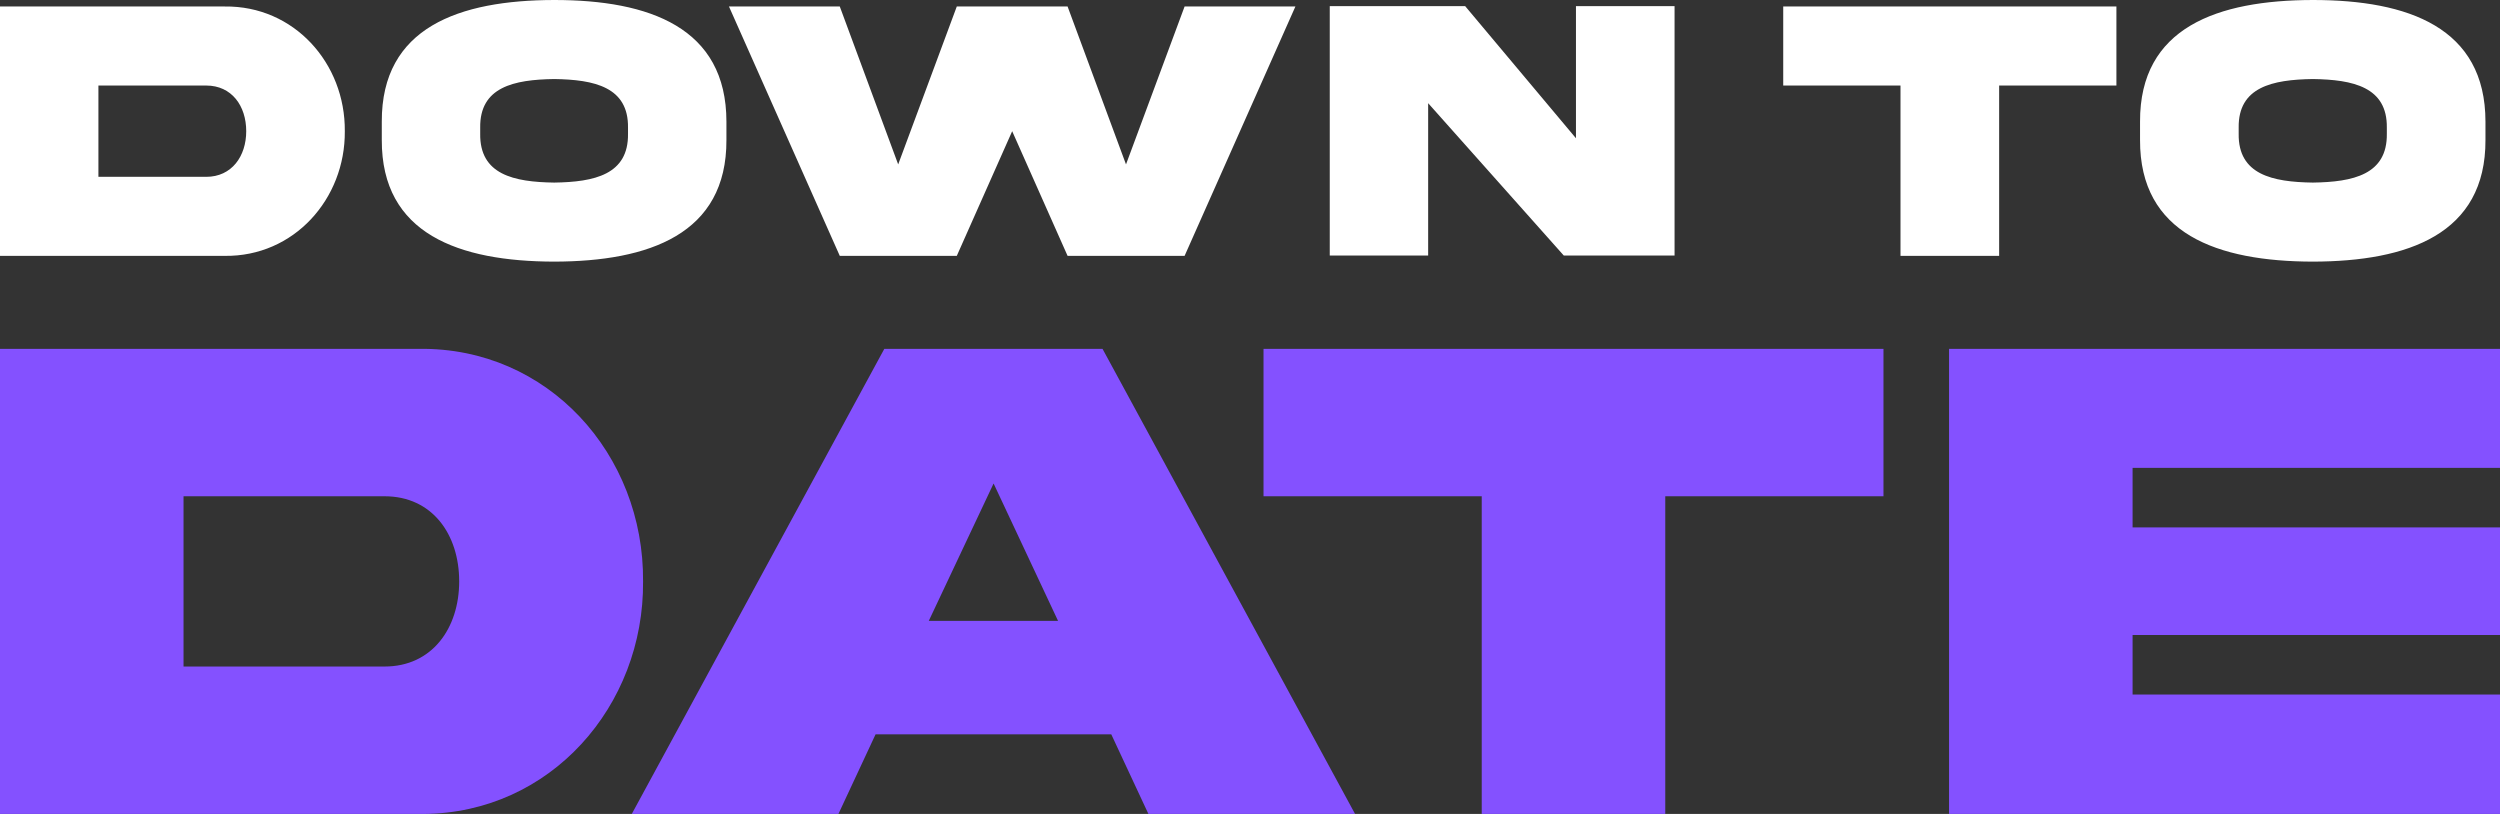<svg width="172" height="56" viewBox="0 0 172 56" fill="none" xmlns="http://www.w3.org/2000/svg">
<rect x="0" y="0" width="172" height="56" fill="#333333" stroke="none"/>
<path d="M16.94 9.026C16.94 10.749 15.945 12.166 14.188 12.166H6.771V5.885H14.188C15.945 5.885 16.94 7.289 16.94 9.026ZM0 0.447V17.604H15.454C20.222 17.668 23.762 13.685 23.723 9.026C23.762 4.34 20.222 0.383 15.454 0.447H0ZM38.129 0C31.591 0.013 26.242 1.877 26.267 8.374V9.626C26.242 16.111 31.591 17.987 38.129 18C44.654 17.987 50.004 16.111 49.978 9.626V8.374C49.978 1.889 44.667 0 38.129 0ZM43.207 9.204C43.246 12.013 40.894 12.523 38.129 12.562C35.351 12.523 32.999 12.013 33.038 9.204V8.783C32.999 5.987 35.351 5.477 38.129 5.438C40.894 5.477 43.246 5.987 43.207 8.783V9.204ZM77.469 11.311L73.45 0.447H65.827L61.795 11.311L57.777 0.447H50.153L57.777 17.604H65.827L69.638 9.026L73.45 17.604H81.5L89.124 0.447H81.5L77.469 11.311ZM108.426 9.511L100.803 0.421H91.487V17.579H98.257V7.098L107.587 17.579H115.21V0.421H108.426V9.511ZM137.541 17.604V5.885H145.609V0.447H122.686V5.885H130.754V17.604H137.541ZM159.124 0C152.571 0.013 147.209 1.877 147.235 8.374V9.626C147.209 16.111 152.571 17.987 159.124 18C165.664 17.987 171.026 16.111 171 9.626V8.374C171 1.889 165.677 0 159.124 0ZM164.214 9.204C164.252 12.013 161.895 12.523 159.124 12.562C156.339 12.523 153.982 12.013 154.021 9.204V8.783C153.982 5.987 156.339 5.477 159.124 5.438C161.895 5.477 164.252 5.987 164.214 8.783V9.204Z" fill="white"/>
<path d="M44.243 40C44.315 48.586 37.869 55.941 29.137 56L28.821 55.999H0V24.001H28.821C37.713 23.882 44.315 31.263 44.243 40ZM75.854 24.001L93.228 55.999H79.01L76.456 50.523H60.239L57.684 55.999H43.467L60.841 24.001H75.854ZM129.583 24.001V34.143H114.57V55.999H101.943V34.143H86.93V24.001H129.583ZM26.459 34.143H12.627V45.857H26.459C29.736 45.857 31.592 43.214 31.592 40C31.592 36.762 29.736 34.143 26.459 34.143ZM68.359 33.263L63.901 42.714H72.793L68.359 33.263ZM134.095 55.999H172V47.785H146.722V43.69H172V36.286H146.722V32.191H172V24.001H134.095V55.999Z" fill="#8451FF"/>
</svg>
